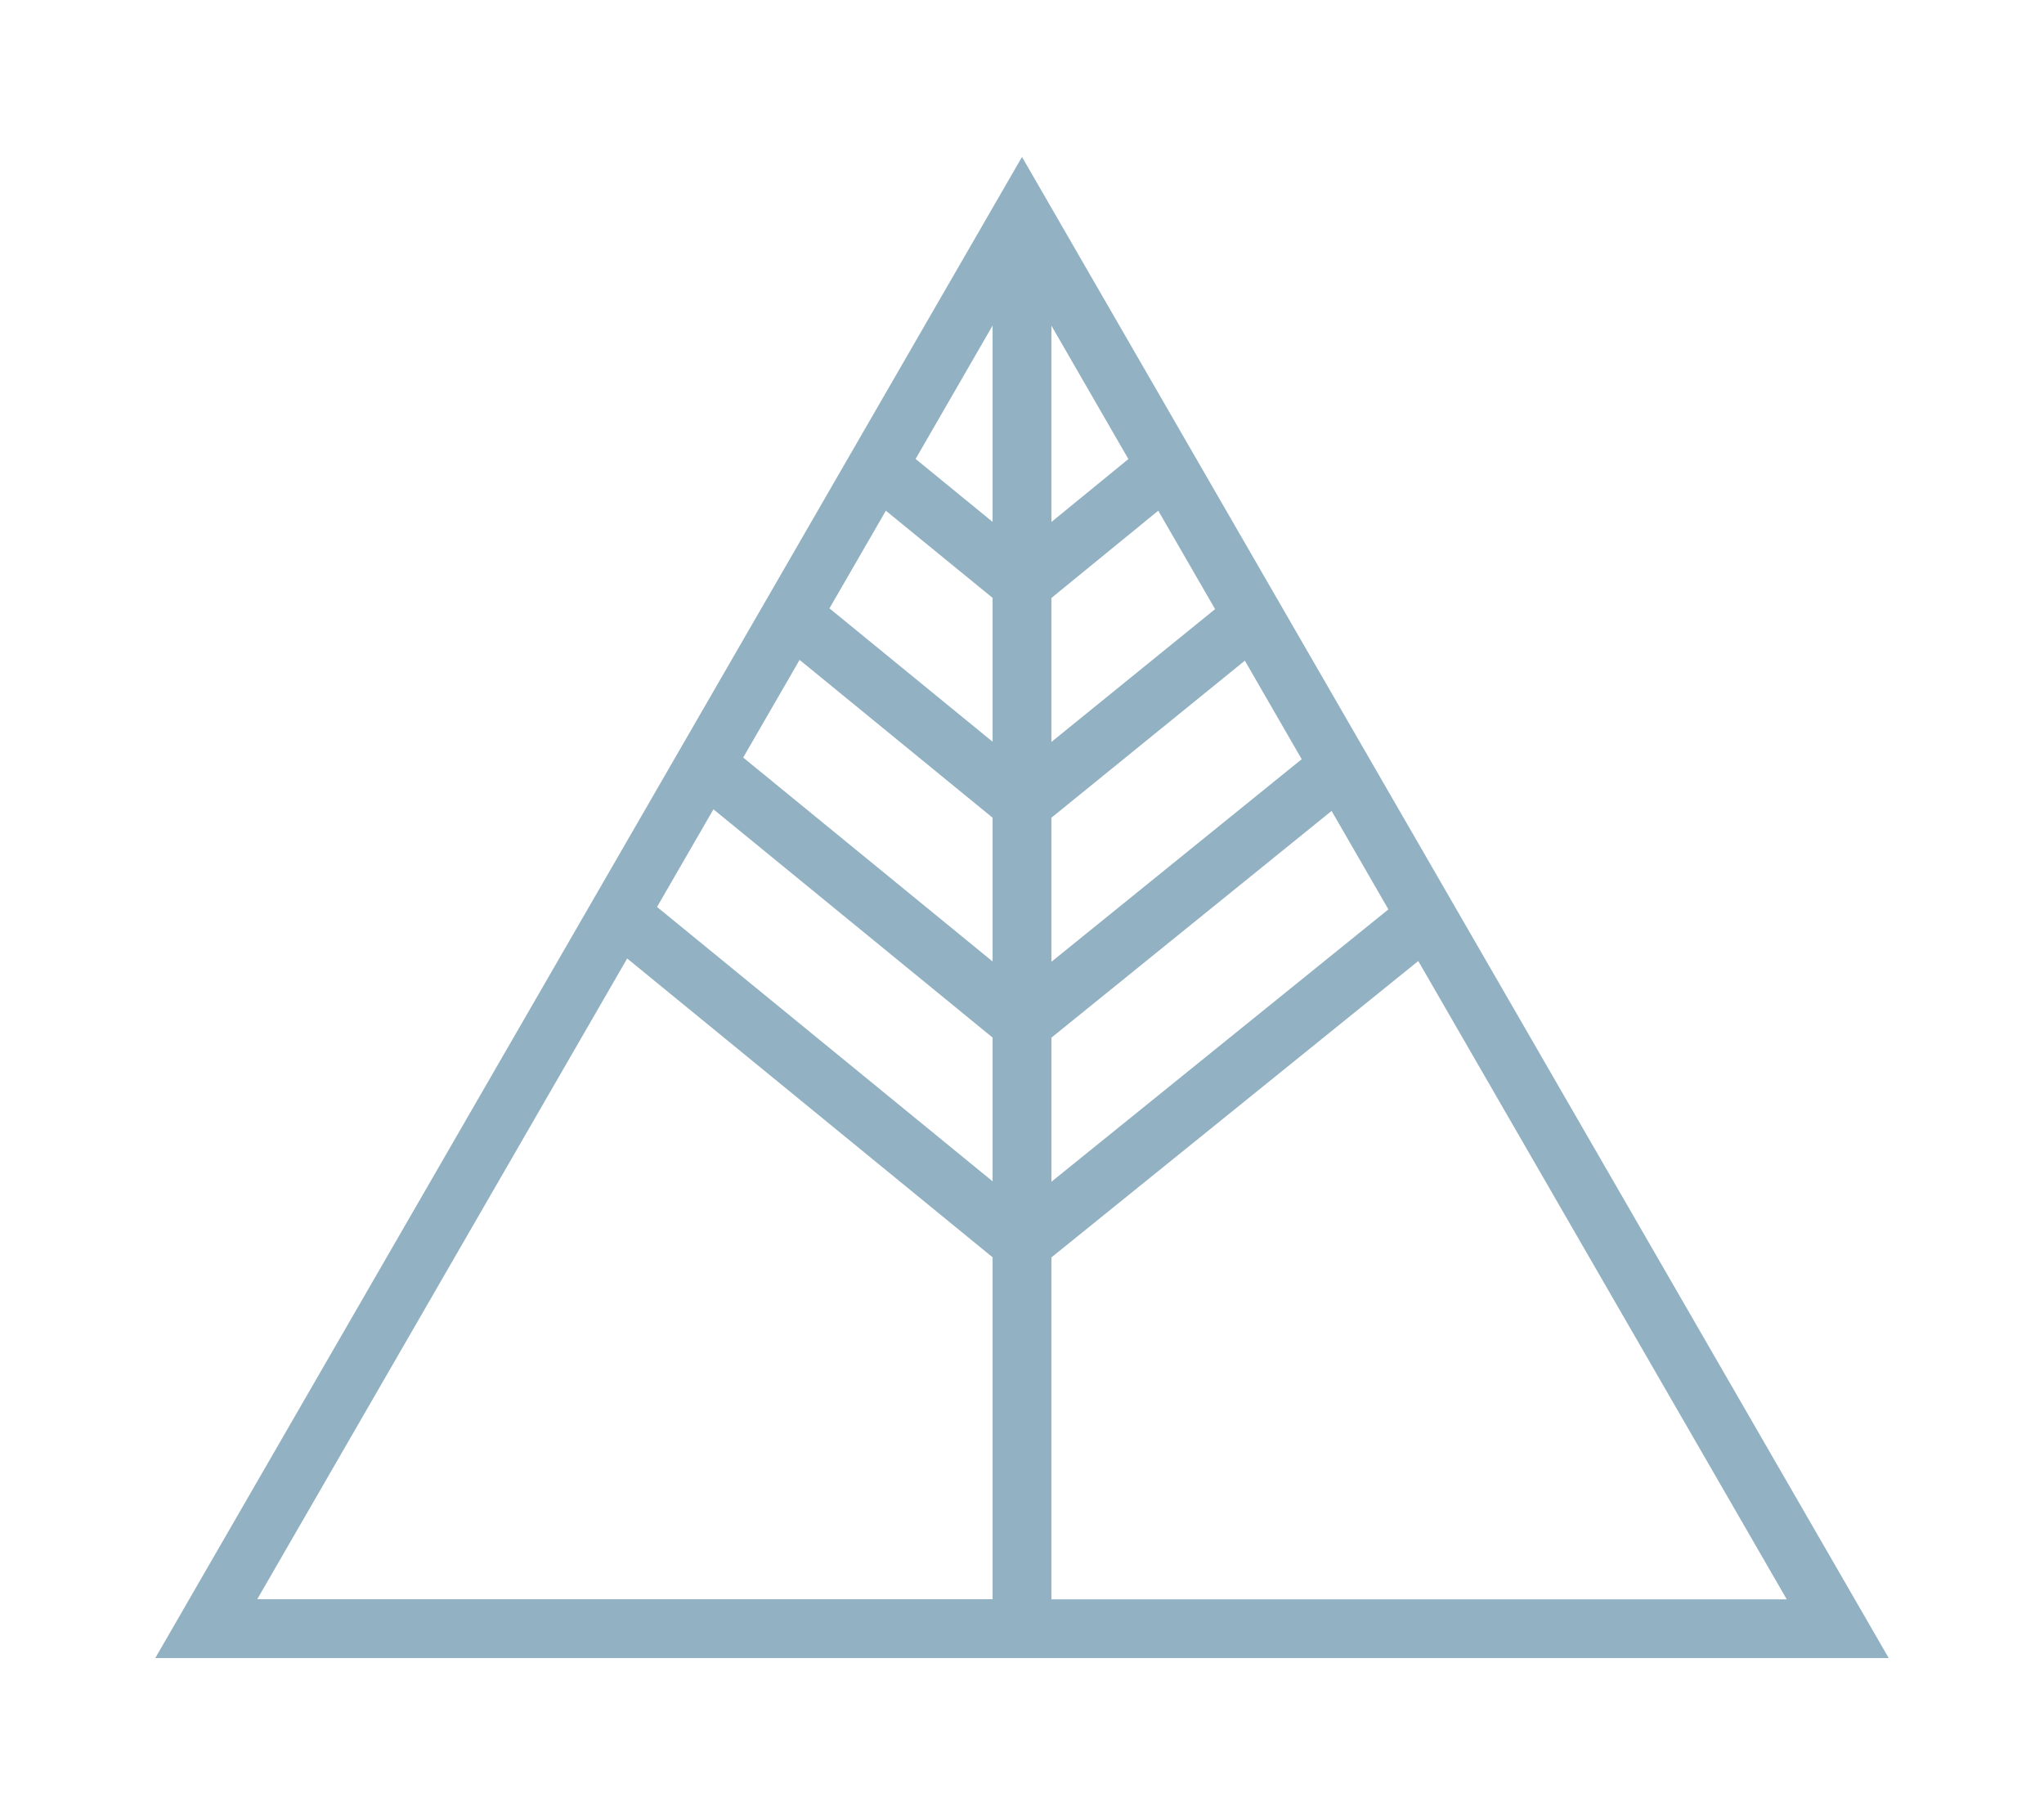 <?xml version="1.0" encoding="utf-8"?>
<svg xmlns="http://www.w3.org/2000/svg" data-name="Ebene 1" id="Ebene_1" viewBox="0 0 184.82 164.13">
  <defs>
    <style>
      .cls-1 {
        fill: #92b1c2;
      }
    </style>
  </defs>
  <path class="cls-1" d="M92.41,14.19L14.04,149.93h156.74L92.41,14.19ZM95.07,86.97v-13.03l17.49-14.2,5.14,8.91-22.63,18.32ZM120.4,73.32l5.14,8.91-30.47,24.63v-13.03l25.33-20.5ZM95.07,67.09v-13.02l9.66-7.89,5.14,8.9-14.8,12.01ZM95.07,47.19v-17.74l6.96,12.06-6.96,5.69ZM89.75,47.19l-6.96-5.69,6.96-12.06v17.74ZM89.75,54.07v13l-14.75-12.06,5.1-8.83,9.66,7.89ZM89.75,73.94v13l-22.55-18.44,5.1-8.83,17.45,14.27ZM89.75,93.82v13l-30.34-24.81,5.1-8.83,25.24,20.64ZM95.07,113.7l33.17-26.8,33.32,57.72h-66.49v-30.91ZM56.71,86.67l33.04,27.02v30.92H23.26l33.45-57.94Z"/>
</svg>